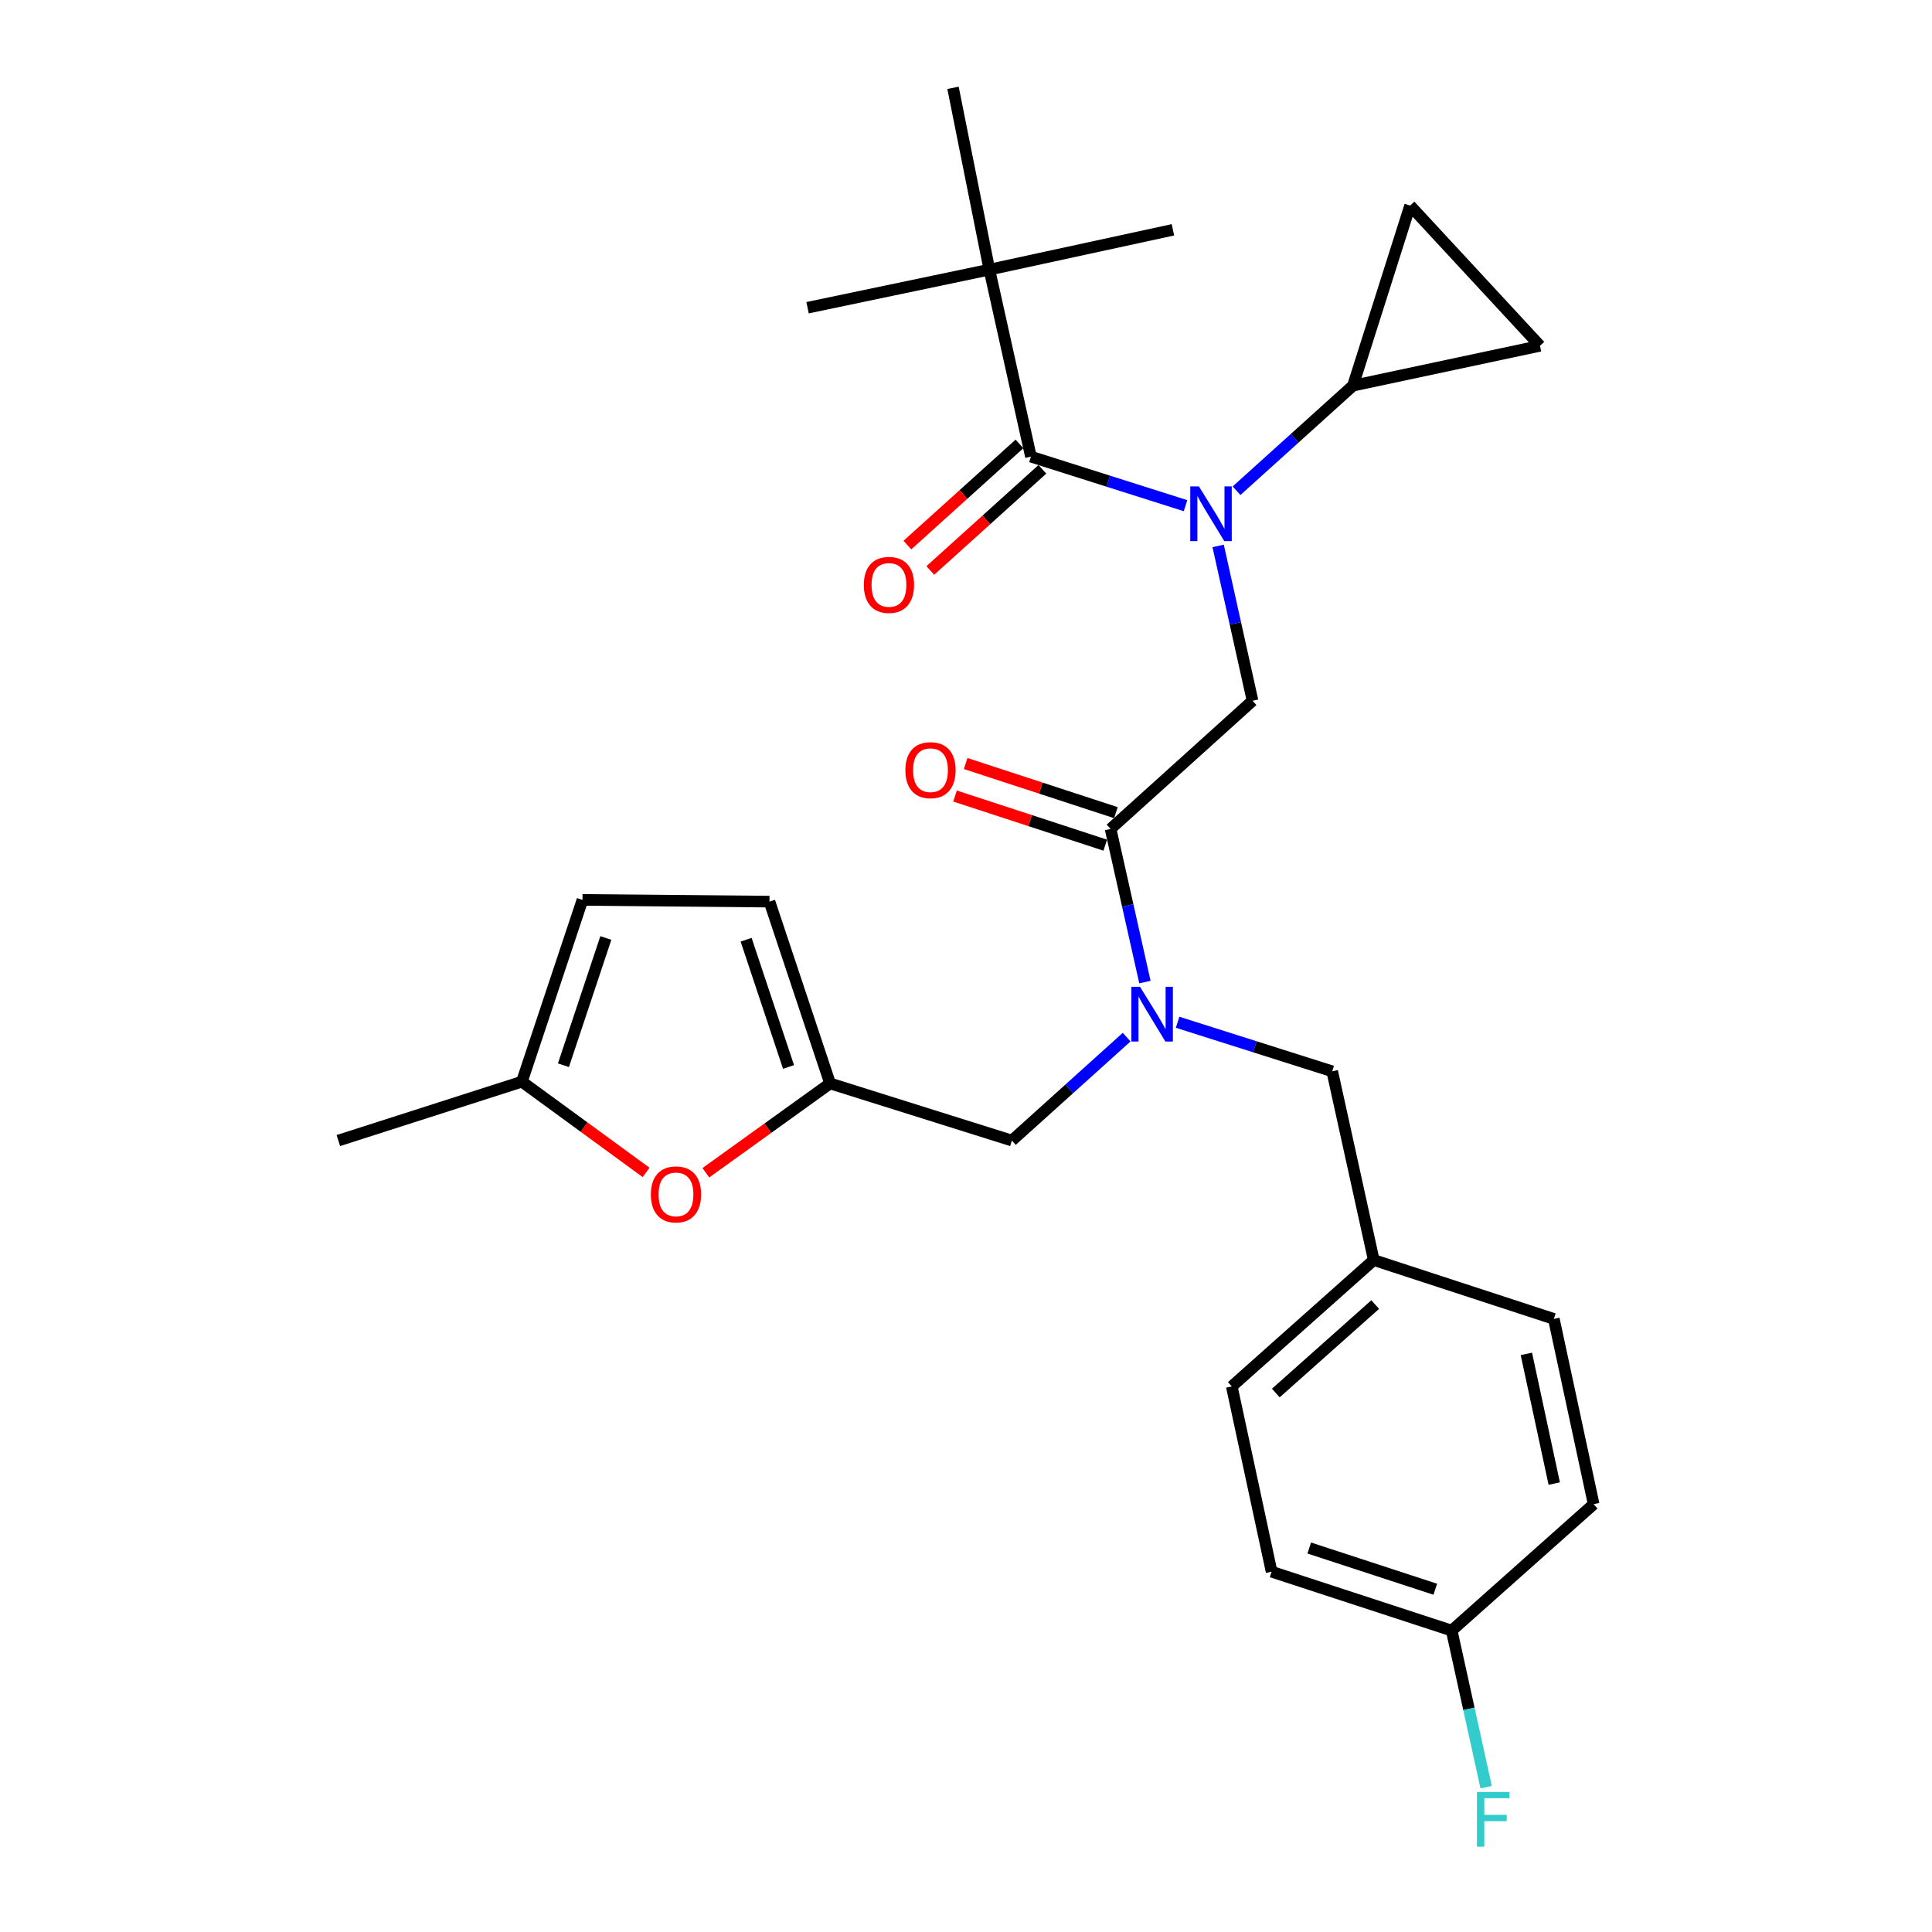 <?xml version='1.0' encoding='iso-8859-1'?>
<svg version='1.1' baseProfile='full'
              xmlns='http://www.w3.org/2000/svg'
                      xmlns:rdkit='http://www.rdkit.org/xml'
                      xmlns:xlink='http://www.w3.org/1999/xlink'
                  xml:space='preserve'
width='1000px' height='1000px' viewBox='0 0 1000 1000'>
<!-- END OF HEADER -->
<rect style='opacity:1.0;fill:#FFFFFF;stroke:none' width='1000' height='1000' x='0' y='0'> </rect>
<path class='bond-0' d='M 512.1,139.561 L 493.281,45.455' style='fill:none;fill-rule:evenodd;stroke:#000000;stroke-width:6px;stroke-linecap:butt;stroke-linejoin:miter;stroke-opacity:1' />
<path class='bond-1' d='M 512.1,139.561 L 417.994,159.275' style='fill:none;fill-rule:evenodd;stroke:#000000;stroke-width:6px;stroke-linecap:butt;stroke-linejoin:miter;stroke-opacity:1' />
<path class='bond-2' d='M 512.1,139.561 L 607.101,118.951' style='fill:none;fill-rule:evenodd;stroke:#000000;stroke-width:6px;stroke-linecap:butt;stroke-linejoin:miter;stroke-opacity:1' />
<path class='bond-3' d='M 512.1,139.561 L 533.605,236.352' style='fill:none;fill-rule:evenodd;stroke:#000000;stroke-width:6px;stroke-linecap:butt;stroke-linejoin:miter;stroke-opacity:1' />
<path class='bond-4' d='M 574.834,429.04 L 583.724,468.68' style='fill:none;fill-rule:evenodd;stroke:#000000;stroke-width:6px;stroke-linecap:butt;stroke-linejoin:miter;stroke-opacity:1' />
<path class='bond-4' d='M 583.724,468.68 L 592.613,508.32' style='fill:none;fill-rule:evenodd;stroke:#0000FF;stroke-width:6px;stroke-linecap:butt;stroke-linejoin:miter;stroke-opacity:1' />
<path class='bond-5' d='M 574.834,429.04 L 648.321,362.716' style='fill:none;fill-rule:evenodd;stroke:#000000;stroke-width:6px;stroke-linecap:butt;stroke-linejoin:miter;stroke-opacity:1' />
<path class='bond-6' d='M 577.586,420.625 L 538.706,407.913' style='fill:none;fill-rule:evenodd;stroke:#000000;stroke-width:6px;stroke-linecap:butt;stroke-linejoin:miter;stroke-opacity:1' />
<path class='bond-6' d='M 538.706,407.913 L 499.827,395.2' style='fill:none;fill-rule:evenodd;stroke:#FF0000;stroke-width:6px;stroke-linecap:butt;stroke-linejoin:miter;stroke-opacity:1' />
<path class='bond-6' d='M 572.083,437.456 L 533.203,424.744' style='fill:none;fill-rule:evenodd;stroke:#000000;stroke-width:6px;stroke-linecap:butt;stroke-linejoin:miter;stroke-opacity:1' />
<path class='bond-6' d='M 533.203,424.744 L 494.324,412.031' style='fill:none;fill-rule:evenodd;stroke:#FF0000;stroke-width:6px;stroke-linecap:butt;stroke-linejoin:miter;stroke-opacity:1' />
<path class='bond-7' d='M 648.321,362.716 L 639.417,322.639' style='fill:none;fill-rule:evenodd;stroke:#000000;stroke-width:6px;stroke-linecap:butt;stroke-linejoin:miter;stroke-opacity:1' />
<path class='bond-7' d='M 639.417,322.639 L 630.513,282.563' style='fill:none;fill-rule:evenodd;stroke:#0000FF;stroke-width:6px;stroke-linecap:butt;stroke-linejoin:miter;stroke-opacity:1' />
<path class='bond-8' d='M 613.631,261.741 L 573.618,249.047' style='fill:none;fill-rule:evenodd;stroke:#0000FF;stroke-width:6px;stroke-linecap:butt;stroke-linejoin:miter;stroke-opacity:1' />
<path class='bond-8' d='M 573.618,249.047 L 533.605,236.352' style='fill:none;fill-rule:evenodd;stroke:#000000;stroke-width:6px;stroke-linecap:butt;stroke-linejoin:miter;stroke-opacity:1' />
<path class='bond-9' d='M 640.031,253.999 L 670.166,226.804' style='fill:none;fill-rule:evenodd;stroke:#0000FF;stroke-width:6px;stroke-linecap:butt;stroke-linejoin:miter;stroke-opacity:1' />
<path class='bond-9' d='M 670.166,226.804 L 700.302,199.609' style='fill:none;fill-rule:evenodd;stroke:#000000;stroke-width:6px;stroke-linecap:butt;stroke-linejoin:miter;stroke-opacity:1' />
<path class='bond-10' d='M 527.673,229.779 L 498.668,255.954' style='fill:none;fill-rule:evenodd;stroke:#000000;stroke-width:6px;stroke-linecap:butt;stroke-linejoin:miter;stroke-opacity:1' />
<path class='bond-10' d='M 498.668,255.954 L 469.662,282.13' style='fill:none;fill-rule:evenodd;stroke:#FF0000;stroke-width:6px;stroke-linecap:butt;stroke-linejoin:miter;stroke-opacity:1' />
<path class='bond-10' d='M 539.537,242.925 L 510.531,269.101' style='fill:none;fill-rule:evenodd;stroke:#000000;stroke-width:6px;stroke-linecap:butt;stroke-linejoin:miter;stroke-opacity:1' />
<path class='bond-10' d='M 510.531,269.101 L 481.525,295.276' style='fill:none;fill-rule:evenodd;stroke:#FF0000;stroke-width:6px;stroke-linecap:butt;stroke-linejoin:miter;stroke-opacity:1' />
<path class='bond-11' d='M 700.302,199.609 L 729.874,106.398' style='fill:none;fill-rule:evenodd;stroke:#000000;stroke-width:6px;stroke-linecap:butt;stroke-linejoin:miter;stroke-opacity:1' />
<path class='bond-12' d='M 700.302,199.609 L 797.094,178.989' style='fill:none;fill-rule:evenodd;stroke:#000000;stroke-width:6px;stroke-linecap:butt;stroke-linejoin:miter;stroke-opacity:1' />
<path class='bond-13' d='M 523.748,590.357 L 429.652,560.785' style='fill:none;fill-rule:evenodd;stroke:#000000;stroke-width:6px;stroke-linecap:butt;stroke-linejoin:miter;stroke-opacity:1' />
<path class='bond-14' d='M 523.748,590.357 L 553.452,563.587' style='fill:none;fill-rule:evenodd;stroke:#000000;stroke-width:6px;stroke-linecap:butt;stroke-linejoin:miter;stroke-opacity:1' />
<path class='bond-14' d='M 553.452,563.587 L 583.156,536.817' style='fill:none;fill-rule:evenodd;stroke:#0000FF;stroke-width:6px;stroke-linecap:butt;stroke-linejoin:miter;stroke-opacity:1' />
<path class='bond-15' d='M 609.524,529.12 L 649.537,541.814' style='fill:none;fill-rule:evenodd;stroke:#0000FF;stroke-width:6px;stroke-linecap:butt;stroke-linejoin:miter;stroke-opacity:1' />
<path class='bond-15' d='M 649.537,541.814 L 689.55,554.509' style='fill:none;fill-rule:evenodd;stroke:#000000;stroke-width:6px;stroke-linecap:butt;stroke-linejoin:miter;stroke-opacity:1' />
<path class='bond-16' d='M 729.874,106.398 L 797.094,178.989' style='fill:none;fill-rule:evenodd;stroke:#000000;stroke-width:6px;stroke-linecap:butt;stroke-linejoin:miter;stroke-opacity:1' />
<path class='bond-17' d='M 334.419,606.839 L 302.273,583.36' style='fill:none;fill-rule:evenodd;stroke:#FF0000;stroke-width:6px;stroke-linecap:butt;stroke-linejoin:miter;stroke-opacity:1' />
<path class='bond-17' d='M 302.273,583.36 L 270.126,559.88' style='fill:none;fill-rule:evenodd;stroke:#000000;stroke-width:6px;stroke-linecap:butt;stroke-linejoin:miter;stroke-opacity:1' />
<path class='bond-18' d='M 365.345,607.024 L 397.498,583.905' style='fill:none;fill-rule:evenodd;stroke:#FF0000;stroke-width:6px;stroke-linecap:butt;stroke-linejoin:miter;stroke-opacity:1' />
<path class='bond-18' d='M 397.498,583.905 L 429.652,560.785' style='fill:none;fill-rule:evenodd;stroke:#000000;stroke-width:6px;stroke-linecap:butt;stroke-linejoin:miter;stroke-opacity:1' />
<path class='bond-19' d='M 270.126,559.88 L 301.488,465.784' style='fill:none;fill-rule:evenodd;stroke:#000000;stroke-width:6px;stroke-linecap:butt;stroke-linejoin:miter;stroke-opacity:1' />
<path class='bond-19' d='M 291.629,551.365 L 313.583,485.497' style='fill:none;fill-rule:evenodd;stroke:#000000;stroke-width:6px;stroke-linecap:butt;stroke-linejoin:miter;stroke-opacity:1' />
<path class='bond-20' d='M 270.126,559.88 L 175.125,590.357' style='fill:none;fill-rule:evenodd;stroke:#000000;stroke-width:6px;stroke-linecap:butt;stroke-linejoin:miter;stroke-opacity:1' />
<path class='bond-21' d='M 301.488,465.784 L 398.28,466.679' style='fill:none;fill-rule:evenodd;stroke:#000000;stroke-width:6px;stroke-linecap:butt;stroke-linejoin:miter;stroke-opacity:1' />
<path class='bond-22' d='M 398.28,466.679 L 429.652,560.785' style='fill:none;fill-rule:evenodd;stroke:#000000;stroke-width:6px;stroke-linecap:butt;stroke-linejoin:miter;stroke-opacity:1' />
<path class='bond-22' d='M 386.187,486.395 L 408.147,552.269' style='fill:none;fill-rule:evenodd;stroke:#000000;stroke-width:6px;stroke-linecap:butt;stroke-linejoin:miter;stroke-opacity:1' />
<path class='bond-23' d='M 658.178,813.512 L 751.389,843.988' style='fill:none;fill-rule:evenodd;stroke:#000000;stroke-width:6px;stroke-linecap:butt;stroke-linejoin:miter;stroke-opacity:1' />
<path class='bond-23' d='M 677.663,801.252 L 742.91,822.586' style='fill:none;fill-rule:evenodd;stroke:#000000;stroke-width:6px;stroke-linecap:butt;stroke-linejoin:miter;stroke-opacity:1' />
<path class='bond-24' d='M 658.178,813.512 L 637.568,717.615' style='fill:none;fill-rule:evenodd;stroke:#000000;stroke-width:6px;stroke-linecap:butt;stroke-linejoin:miter;stroke-opacity:1' />
<path class='bond-25' d='M 751.389,843.988 L 824.875,778.559' style='fill:none;fill-rule:evenodd;stroke:#000000;stroke-width:6px;stroke-linecap:butt;stroke-linejoin:miter;stroke-opacity:1' />
<path class='bond-26' d='M 751.389,843.988 L 760.307,884.501' style='fill:none;fill-rule:evenodd;stroke:#000000;stroke-width:6px;stroke-linecap:butt;stroke-linejoin:miter;stroke-opacity:1' />
<path class='bond-26' d='M 760.307,884.501 L 769.226,925.015' style='fill:none;fill-rule:evenodd;stroke:#33CCCC;stroke-width:6px;stroke-linecap:butt;stroke-linejoin:miter;stroke-opacity:1' />
<path class='bond-27' d='M 824.875,778.559 L 804.266,682.662' style='fill:none;fill-rule:evenodd;stroke:#000000;stroke-width:6px;stroke-linecap:butt;stroke-linejoin:miter;stroke-opacity:1' />
<path class='bond-27' d='M 804.472,767.895 L 790.045,700.768' style='fill:none;fill-rule:evenodd;stroke:#000000;stroke-width:6px;stroke-linecap:butt;stroke-linejoin:miter;stroke-opacity:1' />
<path class='bond-28' d='M 804.266,682.662 L 711.055,652.195' style='fill:none;fill-rule:evenodd;stroke:#000000;stroke-width:6px;stroke-linecap:butt;stroke-linejoin:miter;stroke-opacity:1' />
<path class='bond-29' d='M 711.055,652.195 L 637.568,717.615' style='fill:none;fill-rule:evenodd;stroke:#000000;stroke-width:6px;stroke-linecap:butt;stroke-linejoin:miter;stroke-opacity:1' />
<path class='bond-29' d='M 711.806,675.234 L 660.365,721.028' style='fill:none;fill-rule:evenodd;stroke:#000000;stroke-width:6px;stroke-linecap:butt;stroke-linejoin:miter;stroke-opacity:1' />
<path class='bond-30' d='M 711.055,652.195 L 689.55,554.509' style='fill:none;fill-rule:evenodd;stroke:#000000;stroke-width:6px;stroke-linecap:butt;stroke-linejoin:miter;stroke-opacity:1' />
<path  class='atom-3' d='M 468.623 398.644
Q 468.623 391.844, 471.983 388.044
Q 475.343 384.244, 481.623 384.244
Q 487.903 384.244, 491.263 388.044
Q 494.623 391.844, 494.623 398.644
Q 494.623 405.524, 491.223 409.444
Q 487.823 413.324, 481.623 413.324
Q 475.383 413.324, 471.983 409.444
Q 468.623 405.564, 468.623 398.644
M 481.623 410.124
Q 485.943 410.124, 488.263 407.244
Q 490.623 404.324, 490.623 398.644
Q 490.623 393.084, 488.263 390.284
Q 485.943 387.444, 481.623 387.444
Q 477.303 387.444, 474.943 390.244
Q 472.623 393.044, 472.623 398.644
Q 472.623 404.364, 474.943 407.244
Q 477.303 410.124, 481.623 410.124
' fill='#FF0000'/>
<path  class='atom-4' d='M 620.556 251.764
L 629.836 266.764
Q 630.756 268.244, 632.236 270.924
Q 633.716 273.604, 633.796 273.764
L 633.796 251.764
L 637.556 251.764
L 637.556 280.084
L 633.676 280.084
L 623.716 263.684
Q 622.556 261.764, 621.316 259.564
Q 620.116 257.364, 619.756 256.684
L 619.756 280.084
L 616.076 280.084
L 616.076 251.764
L 620.556 251.764
' fill='#0000FF'/>
<path  class='atom-6' d='M 447.119 302.747
Q 447.119 295.947, 450.479 292.147
Q 453.839 288.347, 460.119 288.347
Q 466.399 288.347, 469.759 292.147
Q 473.119 295.947, 473.119 302.747
Q 473.119 309.627, 469.719 313.547
Q 466.319 317.427, 460.119 317.427
Q 453.879 317.427, 450.479 313.547
Q 447.119 309.667, 447.119 302.747
M 460.119 314.227
Q 464.439 314.227, 466.759 311.347
Q 469.119 308.427, 469.119 302.747
Q 469.119 297.187, 466.759 294.387
Q 464.439 291.547, 460.119 291.547
Q 455.799 291.547, 453.439 294.347
Q 451.119 297.147, 451.119 302.747
Q 451.119 308.467, 453.439 311.347
Q 455.799 314.227, 460.119 314.227
' fill='#FF0000'/>
<path  class='atom-11' d='M 590.079 510.777
L 599.359 525.777
Q 600.279 527.257, 601.759 529.937
Q 603.239 532.617, 603.319 532.777
L 603.319 510.777
L 607.079 510.777
L 607.079 539.097
L 603.199 539.097
L 593.239 522.697
Q 592.079 520.777, 590.839 518.577
Q 589.639 516.377, 589.279 515.697
L 589.279 539.097
L 585.599 539.097
L 585.599 510.777
L 590.079 510.777
' fill='#0000FF'/>
<path  class='atom-14' d='M 336.889 618.218
Q 336.889 611.418, 340.249 607.618
Q 343.609 603.818, 349.889 603.818
Q 356.169 603.818, 359.529 607.618
Q 362.889 611.418, 362.889 618.218
Q 362.889 625.098, 359.489 629.018
Q 356.089 632.898, 349.889 632.898
Q 343.649 632.898, 340.249 629.018
Q 336.889 625.138, 336.889 618.218
M 349.889 629.698
Q 354.209 629.698, 356.529 626.818
Q 358.889 623.898, 358.889 618.218
Q 358.889 612.658, 356.529 609.858
Q 354.209 607.018, 349.889 607.018
Q 345.569 607.018, 343.209 609.818
Q 340.889 612.618, 340.889 618.218
Q 340.889 623.938, 343.209 626.818
Q 345.569 629.698, 349.889 629.698
' fill='#FF0000'/>
<path  class='atom-27' d='M 764.474 927.515
L 781.314 927.515
L 781.314 930.755
L 768.274 930.755
L 768.274 939.355
L 779.874 939.355
L 779.874 942.635
L 768.274 942.635
L 768.274 955.835
L 764.474 955.835
L 764.474 927.515
' fill='#33CCCC'/>
</svg>
